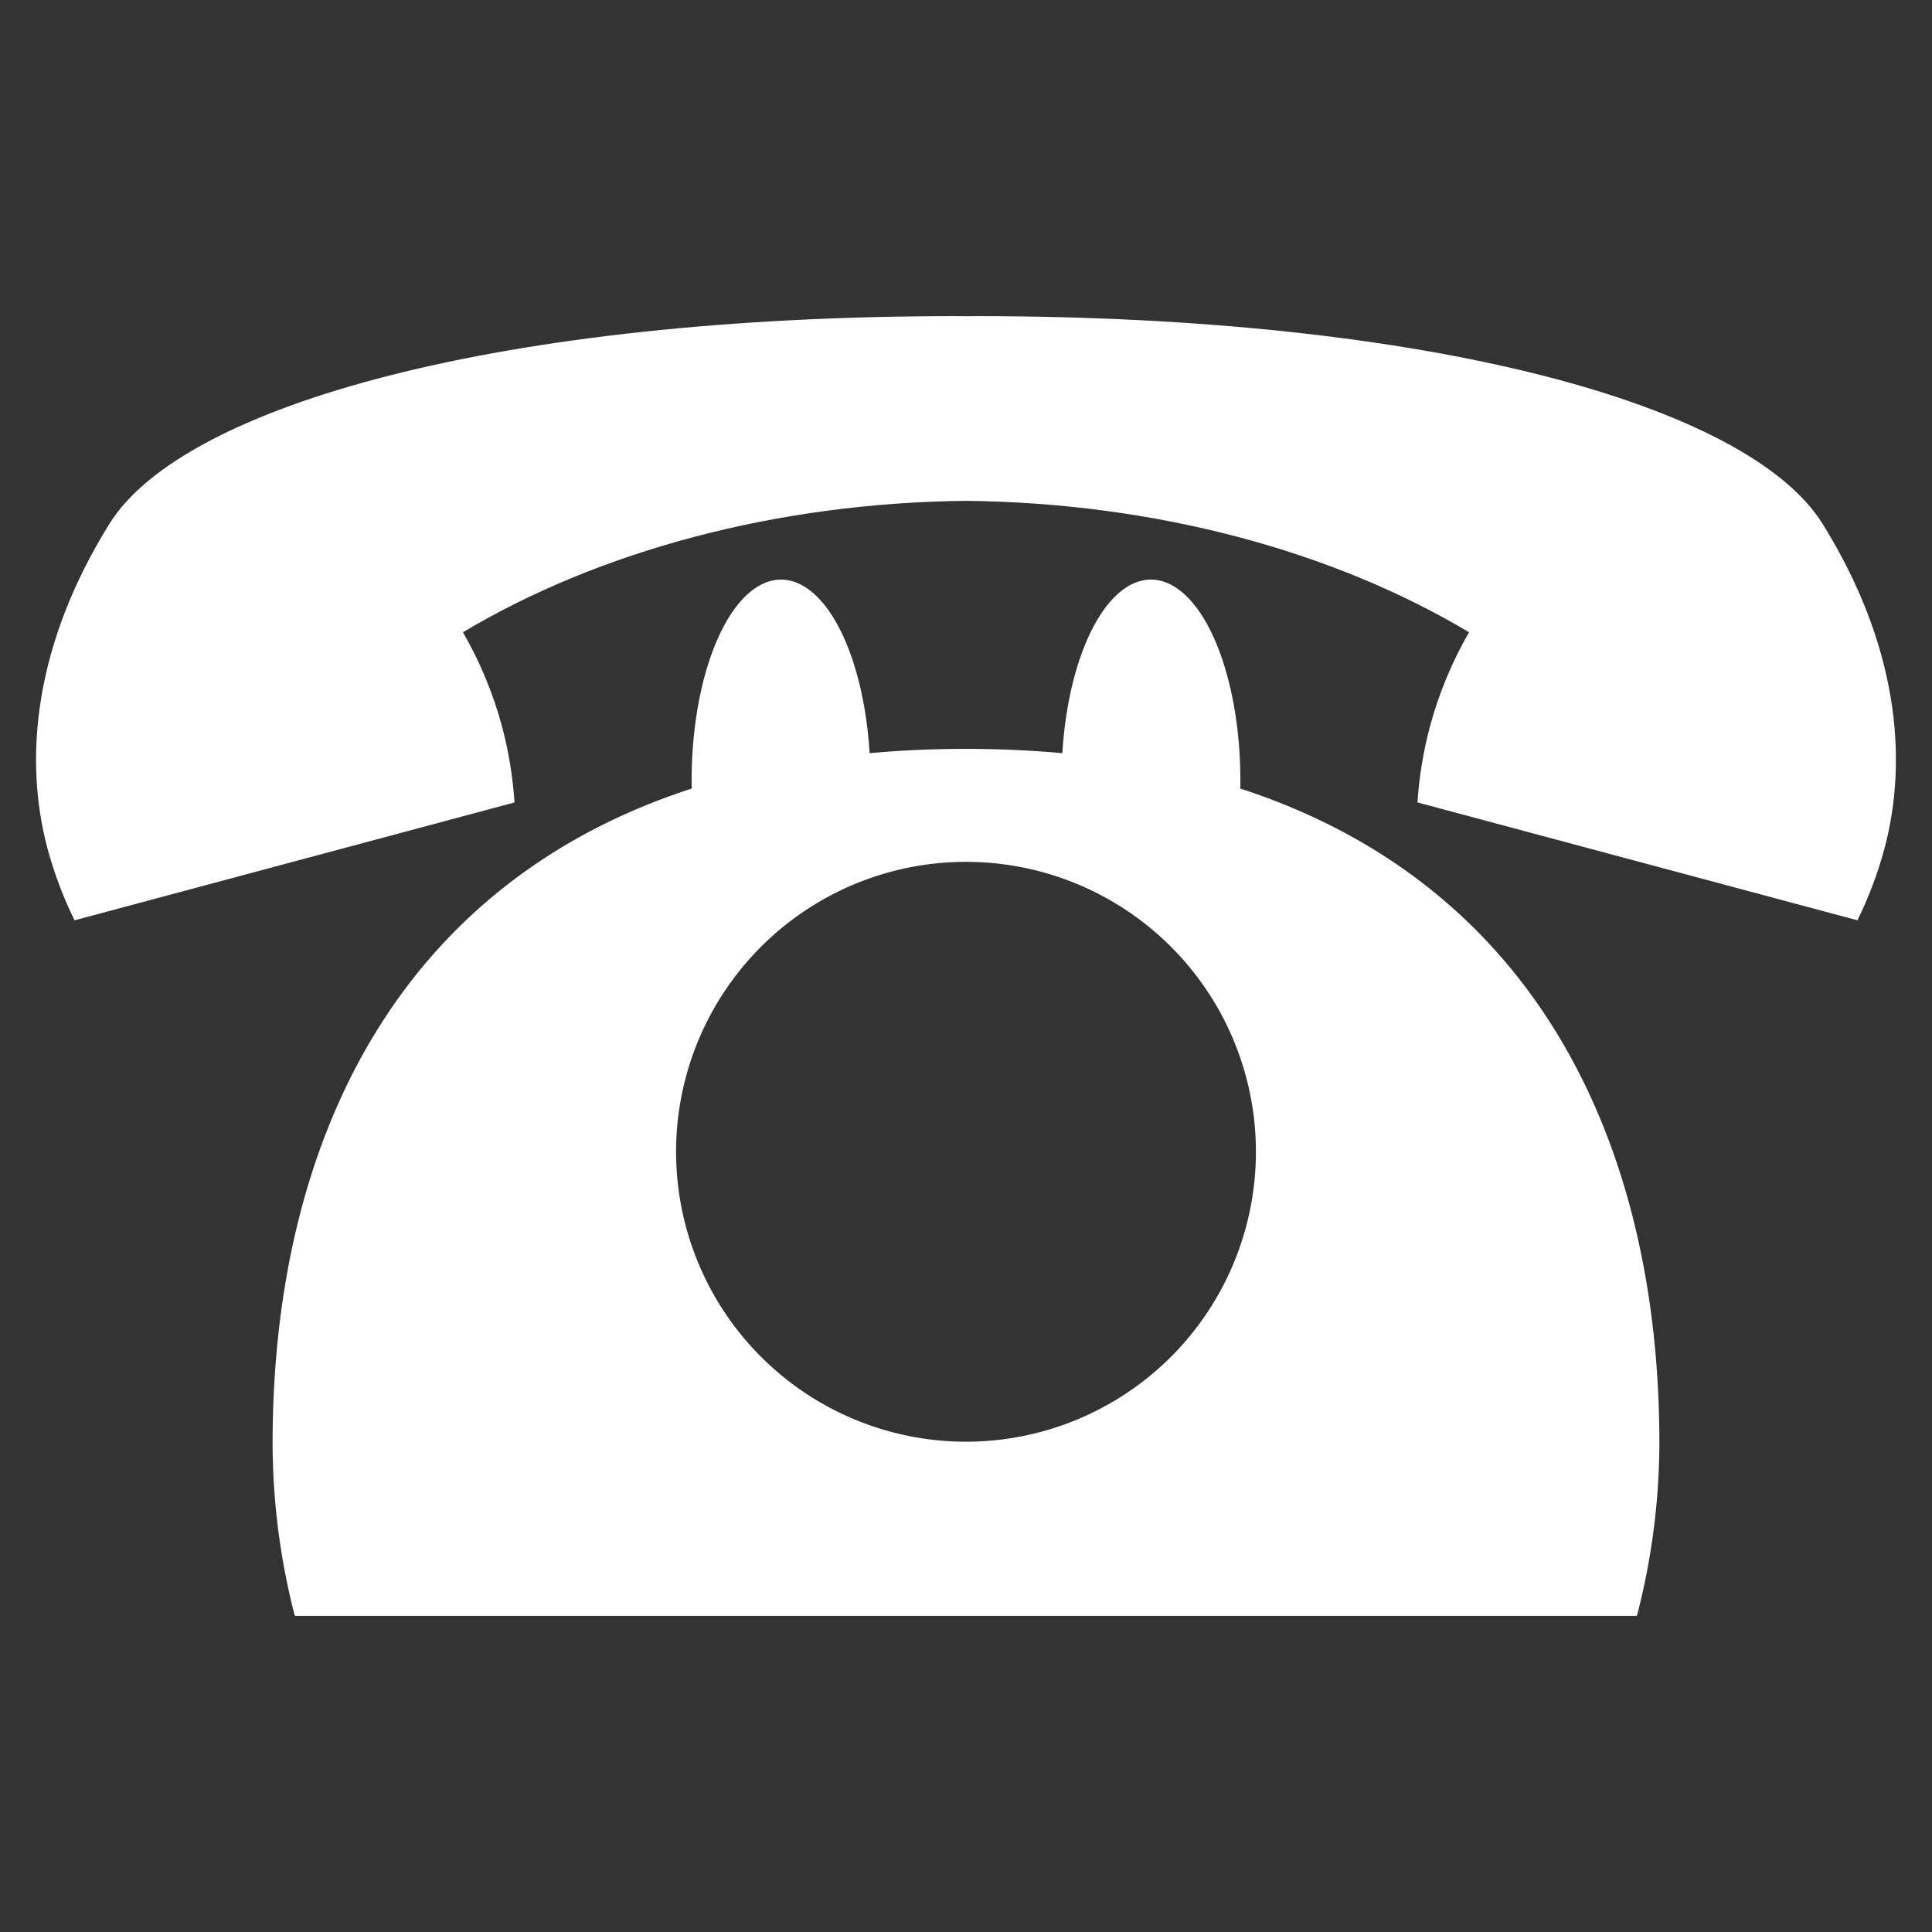 <?xml version="1.0" encoding="UTF-8" standalone="no"?>
<svg
   xmlns:dc="http://purl.org/dc/elements/1.1/"
   xmlns:cc="http://creativecommons.org/ns#"
   xmlns:rdf="http://www.w3.org/1999/02/22-rdf-syntax-ns#"
   xmlns:svg="http://www.w3.org/2000/svg"
   xmlns="http://www.w3.org/2000/svg"
   version="1.1"
   id="svg5141"
   viewBox="0 0 120 120"
   height="120"
   width="120">
  <rect x="0" y="0" width="120" height="120" fill="#333333" stroke="none"/>
  <defs
     id="defs5143" />
  <g
     transform="translate(0,-932.362)"
     id="layer1">
    <g
       transform="translate(-21.932,17.884)"
       id="g5703">
      <path
         style="display:inline;opacity:1;fill:#ffffff;fill-opacity:1;stroke:none;stroke-width:0.625;stroke-linecap:butt;stroke-linejoin:miter;stroke-miterlimit:4;stroke-dasharray:none;stroke-dashoffset:0;stroke-opacity:1"
         d="m 70.448,950.477 a 5.558,12.488 0 0 0 -5.558,12.488 5.558,12.488 0 0 0 0.011,0.489 c -18.254,5.928 -26.038,21.909 -26.038,40.698 0.012,3.608 0.475,7.199 1.379,10.692 l 83.362,0 c 0.91,-3.491 1.379,-7.083 1.396,-10.692 -1.4e-4,-18.786 -7.782,-34.766 -26.032,-40.695 a 5.558,12.488 0 0 0 0.006,-0.491 5.558,12.488 0 0 0 -5.558,-12.488 5.558,12.488 0 0 0 -5.5,10.781 c -1.914,-0.174 -3.906,-0.267 -5.984,-0.267 -2.079,0 -4.072,0.092 -5.986,0.267 a 5.558,12.488 0 0 0 -5.499,-10.781 z m 11.484,17.532 a 18.008,18.008 0 0 1 18.007,18.008 18.008,18.008 0 0 1 -18.007,18.008 18.008,18.008 0 0 1 -18.007,-18.008 18.008,18.008 0 0 1 18.007,-18.008 z"
         id="path4476-8-8-7" />
      <path
         style="display:inline;opacity:1;fill:#ffffff;fill-opacity:1;stroke:none;stroke-width:0.625;stroke-linecap:butt;stroke-linejoin:miter;stroke-miterlimit:4;stroke-dasharray:none;stroke-dashoffset:0;stroke-opacity:1"
         d="m 81.233,934.113 c -28.038,0.012 -47.888,5.475 -52.508,12.905 -4.62,7.43 -5.357,14.487 -3.842,20.166 0.418,1.544 0.982,3.041 1.679,4.456 l 27.326,-7.321 c -0.102,-1.575 -0.36,-3.153 -0.768,-4.7 -0.56,-2.074 -1.386,-4.057 -2.435,-5.87 8.459,-5.051 19.486,-8.039 31.246,-8.163 11.761,0.124 22.787,3.111 31.247,8.163 -1.05,1.813 -1.875,3.796 -2.435,5.87 -0.408,1.546 -0.666,3.125 -0.769,4.7 l 27.327,7.321 c 0.697,-1.416 1.261,-2.913 1.679,-4.456 1.515,-5.679 0.778,-12.736 -3.842,-20.166 -4.62,-7.43 -24.469,-12.892 -52.507,-12.905 -0.235,0 -0.465,0.005 -0.699,0.006 -0.234,-10e-4 -0.464,-0.006 -0.699,-0.006 z"
         id="path4476-3-5" />
    </g>
  </g>
</svg>

